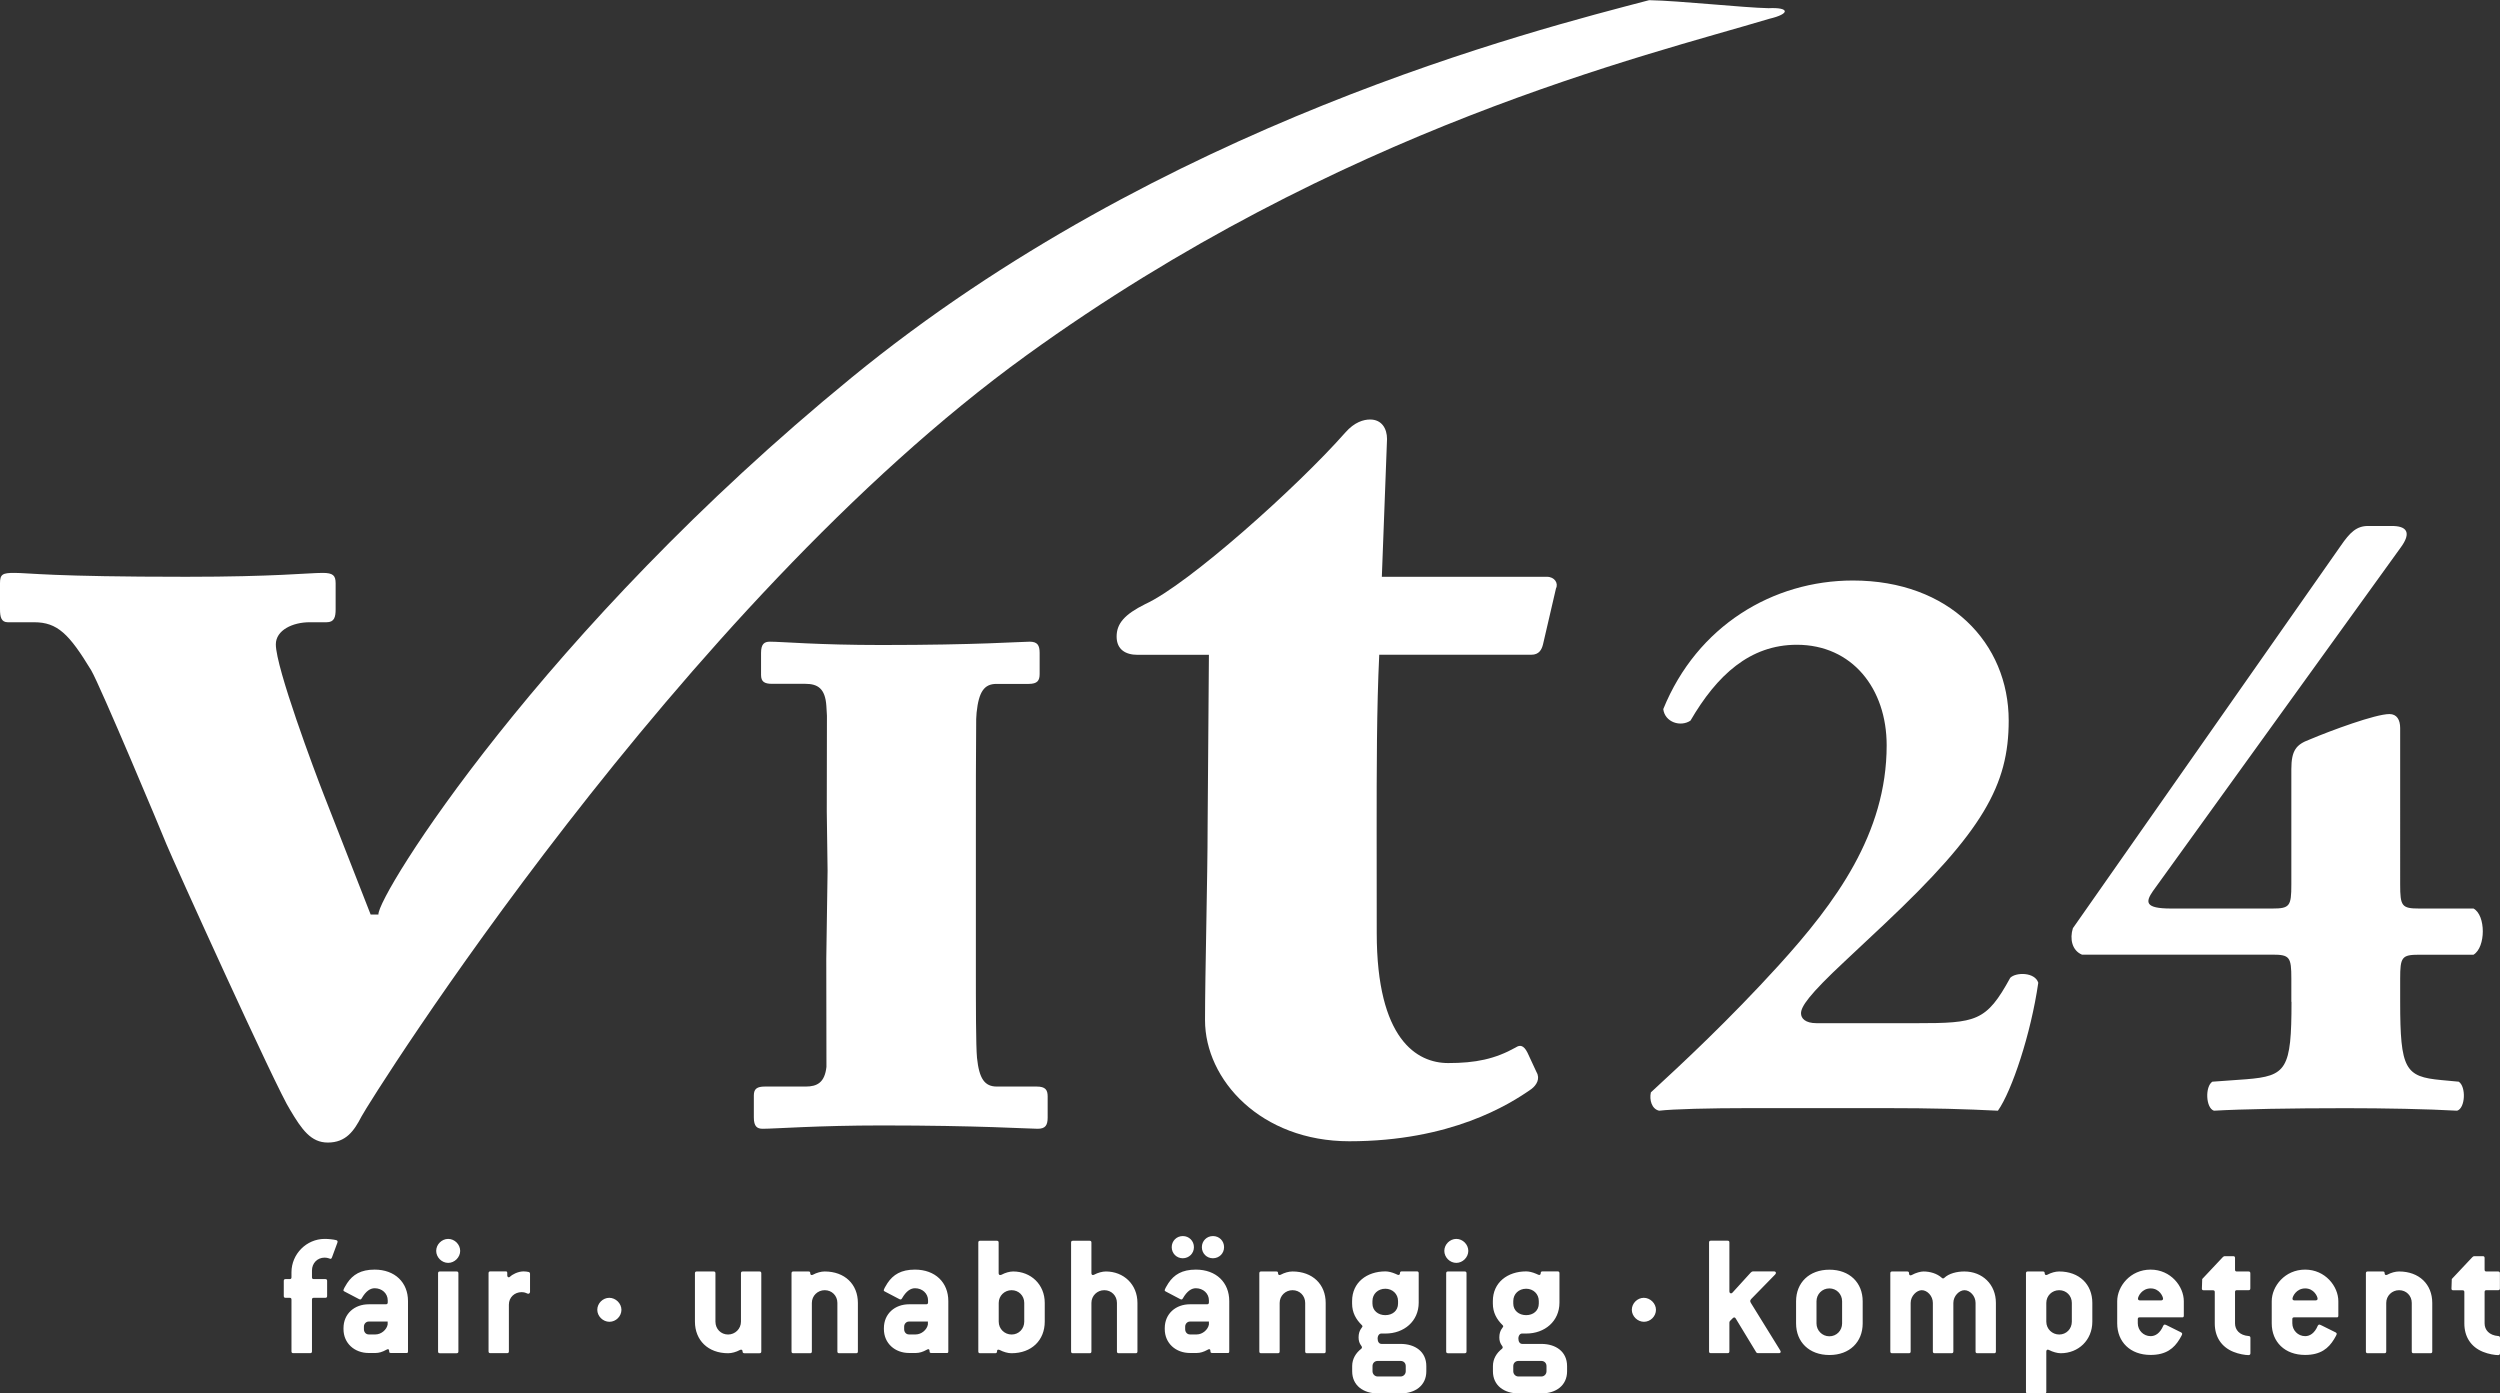 <?xml version="1.0" encoding="utf-8"?>
<!-- Generator: Adobe Illustrator 28.0.0, SVG Export Plug-In . SVG Version: 6.00 Build 0)  -->
<svg version="1.1" id="Ebene_1" xmlns="http://www.w3.org/2000/svg" xmlns:xlink="http://www.w3.org/1999/xlink" x="0px" y="0px"
	 width="3085.2px" height="1719.6px" viewBox="0 0 3085.2 1719.6" style="enable-background:new 0 0 3085.2 1719.6;"
	 xml:space="preserve">
<rect x="0" y="0" width="3085.2" height="1719.6" fill="#333333" stroke="none"/>
<style type="text/css">
	.st0{fill-rule:evenodd;clip-rule:evenodd;fill:#FFFFFF;}
</style>
<path class="st0" d="M416.6,1532.2c0-0.9-0.7-1.5-1.8-1.8c-3.7-0.9-9.5-1.5-14.1-1.5c-22.5,0-41,18.7-41,41.2v6.2
	c0,1.5-0.7,2.2-2.2,2.2h-5.1c-1.5,0-2.2,0.7-2.2,2.2v18.7c0,1.5,0.7,2.2,2.2,2.2h5.1c1.5,0,2.2,0.7,2.2,2.2v63.9
	c0,1.5,0.7,2.2,2.2,2.2h20.9c1.5,0,2.2-0.7,2.2-2.2v-63.9c0-1.5,0.7-2.2,2.2-2.2h14.3c1.5,0,2.2-0.7,2.2-2.2v-18.7
	c0-1.5-0.7-2.2-2.2-2.2h-14.3c-1.5,0-2.2-0.7-2.2-2.2v-8.4c0-9,6.6-15.9,15.6-15.9c4,0,6.4,1.5,7.3,1.5s1.5-0.9,1.8-1.8l6-16.3
	C416.2,1534.4,416.6,1533.1,416.6,1532.2L416.6,1532.2z M503.5,1667.8v-62.2c0-22.9-16.1-38.8-41.2-38.8c-17,0-26.9,6.2-33.9,16.7
	c-2.2,3.3-4.6,7.7-4.6,8.8c0,0.7,0.4,1.1,1.3,1.5l16.8,8.8c0.9,0.4,1.8,1.1,2.6,1.1c0.7,0,1.3-0.4,1.8-1.3
	c5.3-9.3,10.8-12.6,16.1-12.6c9,0,16.1,6.4,16.1,15v2.6c0,1.3-0.7,2.2-2.2,2.2H455c-17.4,0-31.1,11.5-31.1,29.5v1.1
	c0,17.6,13.7,29.5,31.1,29.5h8.4c4.2,0,8.6-1.3,13.4-4c0.7-0.4,1.3-0.7,2-0.7c1.1,0,1.5,1.1,1.5,2.9c0,1.3,0.7,1.8,2.2,1.8h18.7
	C502.8,1670,503.5,1669.3,503.5,1667.8L503.5,1667.8z M478.4,1634.5c-1.1,6.4-7.9,12.3-15,12.3H455c-3.5,0-5.9-2.9-5.9-6.4v-3.3
	c0-3.3,2.6-6.2,5.9-6.2h23.4V1634.5L478.4,1634.5z M567.9,1543.7c0-7.9-6.8-14.8-14.8-14.8c-7.9,0-14.8,6.8-14.8,14.8
	c0,7.9,6.8,14.8,14.8,14.8C561,1558.5,567.9,1551.6,567.9,1543.7L567.9,1543.7z M565.7,1667.8v-96.5c0-1.5-0.7-2.2-2.2-2.2h-20.7
	c-1.5,0-2.2,0.7-2.2,2.2v96.5c0,1.5,0.7,2.2,2.2,2.2h20.7C565,1670,565.7,1669.3,565.7,1667.8L565.7,1667.8z M654.1,1594.2v-22.3
	c0-1.1-0.7-2-1.8-2.2c-1.8-0.4-4-0.7-6.2-0.7c-7.1,0-14.5,4.2-16.8,6.6c-0.4,0.4-0.7,0.7-1.5,0.7c-0.9,0-1.8-0.9-1.8-2.2v-3.1
	c0-1.8-0.7-2-2.2-2h-18.7c-1.5,0-2.2,0.7-2.2,2.2v96.5c0,1.5,0.7,2.2,2.2,2.2h20.7c1.5,0,2.2-0.7,2.2-2.2V1610
	c0-8.8,6.8-15.4,15.9-15.4c4.6,0,6.6,2,7.9,2C653,1596.6,654.1,1595.7,654.1,1594.2L654.1,1594.2z M766.9,1616.4
	c0-7.9-7.1-14.8-15-14.8s-14.8,6.8-14.8,14.8c0,7.9,7,14.8,15,14.8C760.1,1631.2,766.9,1624.4,766.9,1616.4L766.9,1616.4z
	 M939.5,1667.8v-96.5c0-1.5-0.7-2.2-2.2-2.2h-20.7c-1.5,0-2.2,0.7-2.2,2.2v59.7c0,9-7.3,15.9-15.9,15.9c-8.8,0-15.6-6.8-15.6-15.9
	v-59.7c0-1.5-0.7-2.2-2.2-2.2h-20.9c-1.5,0-2.2,0.7-2.2,2.2v59.7c0,22.9,16.1,39,41,39c4.4,0,9.9-1.5,14.5-4
	c0.7-0.2,0.9-0.4,1.5-0.4c1.1,0,1.8,0.9,1.8,2.4c0,1.1,0.7,2,2.2,2h18.7C938.8,1670,939.5,1669.3,939.5,1667.8L939.5,1667.8z
	 M1058.7,1667.8v-59.9c0-22.9-16.1-38.8-41-38.8c-4.4,0-9.9,1.5-14.5,4c-0.7,0.2-0.9,0.4-1.5,0.4c-1.1,0-1.8-0.9-1.8-2.4
	s-0.7-2-2.2-2H979c-1.5,0-2.2,0.7-2.2,2.2v96.5c0,1.5,0.7,2.2,2.2,2.2h20.7c1.5,0,2.2-0.7,2.2-2.2v-59.9c0-8.8,7.1-15.7,15.9-15.7
	c8.8,0,15.6,6.8,15.6,15.7v59.9c0,1.5,0.7,2.2,2.2,2.2h20.9C1058.1,1670,1058.7,1669.3,1058.7,1667.8L1058.7,1667.8z M1170.3,1667.8
	v-62.2c0-22.9-16.1-38.8-41.2-38.8c-17,0-26.9,6.2-33.9,16.7c-2.2,3.3-4.6,7.7-4.6,8.8c0,0.7,0.4,1.1,1.3,1.5l16.8,8.8
	c0.9,0.4,1.8,1.1,2.6,1.1c0.7,0,1.3-0.4,1.8-1.3c5.3-9.3,10.8-12.6,16.1-12.6c9,0,16.1,6.4,16.1,15v2.6c0,1.3-0.7,2.2-2.2,2.2h-21.2
	c-17.4,0-31.1,11.5-31.1,29.5v1.1c0,17.6,13.7,29.5,31.1,29.5h8.4c4.2,0,8.6-1.3,13.4-4c0.7-0.4,1.3-0.7,2-0.7
	c1.1,0,1.5,1.1,1.5,2.9c0,1.3,0.7,1.8,2.2,1.8h18.7C1169.6,1670,1170.3,1669.3,1170.3,1667.8L1170.3,1667.8z M1145.1,1634.5
	c-1.1,6.4-7.9,12.3-15,12.3h-8.4c-3.5,0-5.9-2.9-5.9-6.4v-3.3c0-3.3,2.6-6.2,5.9-6.2h23.4V1634.5L1145.1,1634.5z M1289.3,1631v-23.1
	c0-22.9-17.2-38.8-39-38.8c-4.2,0-9.7,1.5-14.3,4c-0.7,0.2-1.1,0.4-1.8,0.4c-1.1,0-1.8-0.9-1.8-2.4v-37.7c0-1.5-0.7-2.2-2.2-2.2
	h-20.7c-1.5,0-2.2,0.7-2.2,2.2v134.4c0,1.5,0.7,2.2,2.2,2.2h18.7c1.5,0,2.2-0.9,2.2-2c0-1.5,0.4-2.4,1.5-2.4c0.7,0,1.1,0.2,1.8,0.4
	c4.6,2.4,10.1,4,14.5,4C1273.2,1670,1289.3,1653.9,1289.3,1631L1289.3,1631z M1264,1631c0,9-6.8,15.9-15.6,15.9
	c-8.6,0-15.9-6.8-15.9-15.9v-23.1c0-8.8,7.1-15.7,15.9-15.7s15.6,6.8,15.6,15.7V1631L1264,1631z M1403.7,1667.8v-59.9
	c0-22.9-17-38.8-39-38.8c-4.2,0-9.9,1.5-14.5,4c-0.7,0.2-0.9,0.4-1.5,0.4c-1.1,0-1.8-0.9-1.8-2.4v-37.7c0-1.5-0.7-2.2-2.2-2.2H1324
	c-1.5,0-2.2,0.7-2.2,2.2v134.4c0,1.5,0.7,2.2,2.2,2.2h20.7c1.5,0,2.2-0.7,2.2-2.2v-59.9c0-8.8,7.1-15.7,15.9-15.7
	s15.6,6.8,15.6,15.7v59.9c0,1.5,0.7,2.2,2.2,2.2h20.9C1403,1670,1403.7,1669.3,1403.7,1667.8L1403.7,1667.8z M1510.6,1539.1
	c0-7.7-5.9-13.7-13.7-13.7c-7.7,0-13.7,6-13.7,13.7s5.9,13.7,13.7,13.7C1504.7,1552.7,1510.6,1546.8,1510.6,1539.1L1510.6,1539.1z
	 M1473.4,1539.1c0-7.7-6-13.7-13.7-13.7s-13.7,6-13.7,13.7s6,13.7,13.7,13.7C1467.4,1552.7,1473.4,1546.8,1473.4,1539.1
	L1473.4,1539.1z M1517,1667.8v-62.2c0-22.9-16.1-38.8-41.2-38.8c-17,0-26.9,6.2-33.9,16.7c-2.2,3.3-4.6,7.7-4.6,8.8
	c0,0.7,0.4,1.1,1.3,1.5l16.7,8.8c0.9,0.4,1.8,1.1,2.6,1.1c0.7,0,1.3-0.4,1.8-1.3c5.3-9.3,10.8-12.6,16.1-12.6c9,0,16.1,6.4,16.1,15
	v2.6c0,1.3-0.7,2.2-2.2,2.2h-21.2c-17.4,0-31.1,11.5-31.1,29.5v1.1c0,17.6,13.7,29.5,31.1,29.5h8.4c4.2,0,8.6-1.3,13.4-4
	c0.7-0.4,1.3-0.7,2-0.7c1.1,0,1.5,1.1,1.5,2.9c0,1.3,0.7,1.8,2.2,1.8h18.7C1516.3,1670,1517,1669.3,1517,1667.8L1517,1667.8z
	 M1491.9,1634.5c-1.1,6.4-7.9,12.3-15,12.3h-8.4c-3.5,0-5.9-2.9-5.9-6.4v-3.3c0-3.3,2.6-6.2,5.9-6.2h23.4V1634.5L1491.9,1634.5z
	 M1636,1667.8v-59.9c0-22.9-16.1-38.8-41-38.8c-4.4,0-9.9,1.5-14.5,4c-0.7,0.2-0.9,0.4-1.5,0.4c-1.1,0-1.8-0.9-1.8-2.4s-0.7-2-2.2-2
	h-18.7c-1.5,0-2.2,0.7-2.2,2.2v96.5c0,1.5,0.7,2.2,2.2,2.2h20.7c1.5,0,2.2-0.7,2.2-2.2v-59.9c0-8.8,7.1-15.7,15.9-15.7
	s15.6,6.8,15.6,15.7v59.9c0,1.5,0.7,2.2,2.2,2.2h20.9C1635.4,1670,1636,1669.3,1636,1667.8L1636,1667.8z M1760.2,1692.3v-6.4
	c0-17.9-13.9-27.4-31.7-27.4h-23.6c-2.9,0-4.8-2.6-4.8-6.6c0-3.8,2.2-6.2,4.4-6.2h5.3c22.9,0,41-15.2,41-38.1v-36.4
	c0-1.5-0.7-2.2-2.2-2.2h-18.7c-1.5,0-2.2,0.7-2.2,2c0,1.5-0.7,2.4-1.8,2.4s-2.4-0.9-4-1.5c-4.2-1.8-8.6-2.9-12.1-2.9
	c-23.1,0-41.2,13.7-41.2,36.6v3.1c0,11.2,4.8,19.6,12.1,26.7c0.4,0.4,0.7,0.9,0.7,1.5c0,1.3-4.8,4.4-4.8,13.5
	c0,8.2,4.2,10.4,4.2,12.3c0,0.7-0.4,1.3-0.9,1.8c-6.6,5.1-11.2,12.4-11.2,21.4v6.4c0,17.6,13.9,27.3,31.7,27.3h28.2
	C1746.3,1719.6,1760.2,1709.9,1760.2,1692.3L1760.2,1692.3z M1725.3,1608.7c0,8.8-6.8,14.3-15.7,14.3c-9,0-15.9-5.7-15.9-14.3v-3.1
	c0-8.8,6.8-15.2,15.9-15.2c8.8,0,15.7,6.4,15.7,15.2V1608.7L1725.3,1608.7z M1734.8,1692.3c0,3.3-2.6,6.4-6.4,6.4h-28.2
	c-3.7,0-6.4-3.1-6.4-6.4v-6.4c0-3.7,2.6-6.4,6.4-6.4h28.2c3.8,0,6.4,2.6,6.4,6.4V1692.3L1734.8,1692.3z M1812,1543.7
	c0-7.9-6.8-14.8-14.8-14.8c-7.9,0-14.8,6.8-14.8,14.8c0,7.9,6.8,14.8,14.8,14.8C1805.1,1558.5,1812,1551.6,1812,1543.7L1812,1543.7z
	 M1809.8,1667.8v-96.5c0-1.5-0.7-2.2-2.2-2.2h-20.7c-1.5,0-2.2,0.7-2.2,2.2v96.5c0,1.5,0.7,2.2,2.2,2.2h20.7
	C1809.1,1670,1809.8,1669.3,1809.8,1667.8L1809.8,1667.8z M1933.9,1692.3v-6.4c0-17.9-13.9-27.4-31.7-27.4h-23.6
	c-2.9,0-4.8-2.6-4.8-6.6c0-3.8,2.2-6.2,4.4-6.2h5.3c22.9,0,41-15.2,41-38.1v-36.4c0-1.5-0.7-2.2-2.2-2.2h-18.7c-1.5,0-2.2,0.7-2.2,2
	c0,1.5-0.7,2.4-1.8,2.4c-1.1,0-2.4-0.9-4-1.5c-4.2-1.8-8.6-2.9-12.1-2.9c-23.1,0-41.2,13.7-41.2,36.6v3.1c0,11.2,4.8,19.6,12.1,26.7
	c0.4,0.4,0.7,0.9,0.7,1.5c0,1.3-4.8,4.4-4.8,13.5c0,8.2,4.2,10.4,4.2,12.3c0,0.7-0.4,1.3-0.9,1.8c-6.6,5.1-11.2,12.4-11.2,21.4v6.4
	c0,17.6,13.9,27.3,31.7,27.3h28.2C1920,1719.6,1933.9,1709.9,1933.9,1692.3L1933.9,1692.3z M1899,1608.7c0,8.8-6.8,14.3-15.6,14.3
	c-9,0-15.9-5.7-15.9-14.3v-3.1c0-8.8,6.8-15.2,15.9-15.2c8.8,0,15.6,6.4,15.6,15.2V1608.7L1899,1608.7z M1908.5,1692.3
	c0,3.3-2.6,6.4-6.4,6.4h-28.2c-3.8,0-6.4-3.1-6.4-6.4v-6.4c0-3.7,2.6-6.4,6.4-6.4h28.2c3.7,0,6.4,2.6,6.4,6.4V1692.3L1908.5,1692.3z
	 M2043.6,1616.4c0-7.9-7.1-14.8-15-14.8s-14.8,6.8-14.8,14.8c0,7.9,7,14.8,15,14.8C2036.8,1631.2,2043.6,1624.4,2043.6,1616.4
	L2043.6,1616.4z M2197.5,1668.2c0-0.9-0.7-1.8-1.3-2.9l-35-56.6c-0.9-1.5-1.3-2.2-1.3-3.1s0.4-1.5,1.3-2.6l29.5-30.2
	c0.7-0.7,0.9-1.3,0.9-2c0-1.1-0.9-1.8-2.4-1.8h-25.6c-1.5,0-2.2,0.7-3.1,1.5l-22.5,24.7c-0.7,0.7-1.1,0.9-1.8,0.9
	c-1.1,0-2-0.9-2-2.4v-60.4c0-1.5-0.7-2.2-2.2-2.2h-20.7c-1.5,0-2.2,0.7-2.2,2.2v134.4c0,1.5,0.7,2.2,2.2,2.2h20.7
	c1.5,0,2.2-0.7,2.2-2.2v-35.5c0-0.9,0.2-1.5,1.1-2.4l3.1-3.1c0.7-0.7,1.3-0.9,1.8-0.9c0.7,0,1.3,0.4,1.8,1.3l25.3,41.7
	c0.4,0.7,1.1,1.1,2,1.1h25.8C2196.6,1670,2197.5,1669.3,2197.5,1668.2L2197.5,1668.2z M2298.7,1633.2v-27.3c0-22.9-16.1-39-41-39
	c-25.1,0-41.2,16.1-41.2,39v27.3c0,22.9,16.1,39,41.2,39C2282.6,1672.2,2298.7,1656.1,2298.7,1633.2L2298.7,1633.2z M2273.3,1633.2
	c0,8.8-6.8,15.9-15.7,15.9c-9,0-15.9-7.3-15.9-15.9v-27.3c0-8.6,6.8-15.9,15.9-15.9c8.8,0,15.7,7,15.7,15.9V1633.2L2273.3,1633.2z
	 M2463.1,1667.8v-59.9c0-22.9-16.7-38.8-39-38.8c-9,0-19,2.4-24.7,7.9c-0.4,0.4-1.1,0.7-1.5,0.7s-1.1-0.2-1.5-0.7
	c-6-5.5-14.8-7.9-22.7-7.9c-3.3,0-9.3,1.5-14.5,4.4c-0.7,0.2-0.9,0.4-1.5,0.4c-1.1,0-1.8-0.9-1.8-2.4v-0.2c0-1.5-0.7-2.2-2.2-2.2
	H2335c-1.5,0-2.2,0.7-2.2,2.2v96.5c0,1.5,0.7,2.2,2.2,2.2h20.7c1.5,0,2.2-0.7,2.2-2.2v-59.9c0-8.6,7.5-15.7,13.7-15.7
	c6.8,0,13.7,7.1,13.7,15.7v59.9c0,1.5,0.7,2.2,2.2,2.2h20.9c1.5,0,2.2-0.7,2.2-2.2v-59.9c0-8.6,7.3-15.7,13.7-15.7
	c6.8,0,13.7,7.1,13.7,15.7v59.9c0,1.5,0.7,2.2,2.2,2.2h20.9C2462.4,1670,2463.1,1669.3,2463.1,1667.8L2463.1,1667.8z M2582.1,1631
	v-23.1c0-22.9-16.1-38.8-41-38.8c-4.4,0-9.9,1.5-14.5,4c-0.7,0.2-0.9,0.4-1.5,0.4c-1.1,0-1.8-0.9-1.8-2.4c0-1.3-0.7-2-2.2-2h-18.7
	c-1.5,0-2.2,0.7-2.2,2.2v146.2c0,1.5,0.7,2.2,2.2,2.2h20.7c1.5,0,2.2-0.7,2.2-2.2V1668c0-1.5,0.7-2.4,1.8-2.4c0.7,0,0.9,0.2,1.5,0.4
	c4.6,2.4,10.4,4,14.5,4C2564.9,1670,2582.1,1653.9,2582.1,1631L2582.1,1631z M2556.8,1631c0,9-6.8,15.9-15.6,15.9
	c-8.6,0-15.9-6.8-15.9-15.9v-23.1c0-8.8,7-15.7,15.9-15.7c8.8,0,15.6,6.8,15.6,15.7V1631L2556.8,1631z M2695,1623.7v-17.9
	c0-18.3-16.1-39-41-39c-25.1,0-41.2,20.7-41.2,39v27.3c0,22.9,16.1,39,41.2,39c19.2,0,28.9-8.2,35.7-19.4c1.8-2.9,3.3-5.7,3.3-6.6
	c0-0.7-0.4-1.3-1.3-1.8l-16.5-8.2c-1.8-0.9-3.1-1.5-3.7-1.5s-1.3,0.4-1.8,1.3c-4,9.5-9.9,13-15.6,13c-9,0-15.9-7.3-15.9-15.9v-5.1
	c0-1.5,0.7-2.2,2.2-2.2h52.5C2694.3,1625.9,2695,1625.2,2695,1623.7L2695,1623.7z M2669.4,1602.8c0,1.1-0.9,2-2.4,2h-26.2
	c-1.5,0-2.4-0.9-2.4-2c0-2.9,4.8-12.8,15.7-12.8S2669.4,1600.1,2669.4,1602.8L2669.4,1602.8z M2777.2,1670v-19c0-1.3-0.7-2.2-2-2.2
	c-11.5-0.9-17-7.7-17-15.6v-38.8c0-1.5,0.7-2.2,2.2-2.2h14.5c1.5,0,2.2-0.7,2.2-2.2v-18.7c0-1.5-0.7-2.2-2.2-2.2h-14.5
	c-1.5,0-2.2-0.7-2.2-2.2v-14.5c0-1.5-0.7-2.2-2.2-2.2h-10.4c-1.1,0-2,0.7-2.6,1.3l-25.3,26.9c-0.2,6-0.4,10.6-0.4,11.9s0.7,2,2.2,2
	h11.5c1.5,0,2.2,0.7,2.2,2.2v38.8c0,16.1,7.9,28.9,23.1,35c6.6,2.7,14.5,4,18.7,4C2776.3,1672.2,2777.2,1671.6,2777.2,1670
	L2777.2,1670z M2885.7,1623.7v-17.9c0-18.3-16.1-39-41-39c-25.1,0-41.2,20.7-41.2,39v27.3c0,22.9,16.1,39,41.2,39
	c19.2,0,28.9-8.2,35.7-19.4c1.8-2.9,3.3-5.7,3.3-6.6c0-0.7-0.4-1.3-1.3-1.8l-16.5-8.2c-1.8-0.9-3.1-1.5-3.7-1.5s-1.3,0.4-1.8,1.3
	c-4,9.5-9.9,13-15.6,13c-9,0-15.9-7.3-15.9-15.9v-5.1c0-1.5,0.7-2.2,2.2-2.2h52.5C2885,1625.9,2885.7,1625.2,2885.7,1623.7
	L2885.7,1623.7z M2860.1,1602.8c0,1.1-0.9,2-2.4,2h-26.2c-1.5,0-2.4-0.9-2.4-2c0-2.9,4.8-12.8,15.7-12.8
	C2855.7,1590,2860.1,1600.1,2860.1,1602.8L2860.1,1602.8z M3001.6,1667.8v-59.9c0-22.9-16.1-38.8-41-38.8c-4.4,0-9.9,1.5-14.5,4
	c-0.7,0.2-0.9,0.4-1.5,0.4c-1.1,0-1.8-0.9-1.8-2.4s-0.7-2-2.2-2h-18.7c-1.5,0-2.2,0.7-2.2,2.2v96.5c0,1.5,0.7,2.2,2.2,2.2h20.7
	c1.5,0,2.2-0.7,2.2-2.2v-59.9c0-8.8,7.1-15.7,15.9-15.7c8.8,0,15.6,6.8,15.6,15.7v59.9c0,1.5,0.7,2.2,2.2,2.2h20.9
	C3001,1670,3001.6,1669.3,3001.6,1667.8L3001.6,1667.8z M3085.2,1670v-19c0-1.3-0.7-2.2-2-2.2c-11.5-0.9-17-7.7-17-15.6v-38.8
	c0-1.5,0.7-2.2,2.2-2.2h14.5c1.5,0,2.2-0.7,2.2-2.2v-18.7c0-1.5-0.7-2.2-2.2-2.2h-14.5c-1.5,0-2.2-0.7-2.2-2.2v-14.5
	c0-1.5-0.7-2.2-2.2-2.2h-10.4c-1.1,0-2,0.7-2.6,1.3l-25.3,26.9c-0.2,6-0.4,10.6-0.4,11.9s0.7,2,2.2,2h11.5c1.5,0,2.2,0.7,2.2,2.2
	v38.8c0,16.1,7.9,28.9,23.1,35c6.6,2.7,14.5,4,18.7,4C3084.3,1672.2,3085.2,1671.6,3085.2,1670L3085.2,1670z"/>
<path class="st0" d="M2241.9,1262.7c-14.3,0-19.3-6.1-19.3-12.2c0-8.1,9.2-22.4,53.9-64.1l48.8-45.8
	c122.1-115,153.6-171.9,153.6-251.3c0-95.6-73.2-172.9-192.3-172.9c-98.7,0-192.3,56-234,158.7c2,16.3,21.4,22.4,33.6,14.2
	c32.6-56,73.3-93.6,131.2-93.6c68.2,0,110.9,53.9,110.9,124.1c0,108.9-63.1,194.3-133.3,271.6c-61,67.1-119,121.1-157.7,156.7
	c-2,9.2,1,20.5,10.2,22.6c17.3-2,61-3.2,113.9-3.2h161.8c65.1,0,101.7,1.2,142.4,3.2c17.3-24.6,40.7-94.8,49.8-157.9
	c-4.1-13.2-27.5-13.2-34.6-6.1c-29.5,53.9-41.7,56-116,56H2241.9L2241.9,1262.7z M2827.9,1236.3c0,83.4-6.1,91.6-56,95.6l-41.7,3
	c-9.2,6.1-8.1,32.6,2,35.8c34.6-2,95.6-3.1,162.8-3.1c46.8,0,100.7,1,137.3,3.1c10.2-3.2,11.2-29.7,2-35.8l-21.4-2
	c-44.8-4.1-50.9-13.2-50.9-96.7v-28.5c0-26.5,2-29.5,23.4-29.5h67.1c15.3-9.2,15.3-48.8,0-57h-67.1c-21.4,0-23.4-3-23.4-29.5V898.5
	c0-10.2-4.1-17.3-13.2-17.3c-17.3,0-72.2,20.3-98.7,31.5c-16.3,6.1-22.4,13.2-22.4,36.6v142.4c0,26.5-2,29.5-23.4,29.5h-125.1
	c-32.6,0-31.5-8.1-22.4-21.4L2962,676.6c15.3-20.3,7.1-27.5-10.2-27.5h-29.5c-14.2,0-22.4,8.1-33.6,24.4l-330.6,472
	c-4.1,13.2-1,27.5,11.2,32.6h235c21.4,0,23.4,3,23.4,29.5v28.7H2827.9z"/>
<path class="st0" d="M1698.9,1024.6c0-73.8,0-150.8,3.2-216.6h187.7c9.6,0,12.8-6.4,14.4-12.8l16-69c3.2-6.4-1.6-14.4-11.2-14.4
	h-203.7l6.4-170c0-12.8-6.4-24.1-20.9-24.1c-8,0-19.3,3.2-30.5,16c-59.4,67.4-194.1,187.7-247,211.8c-25.7,12.8-35.3,24.1-35.3,40.1
	s11.2,22.5,25.7,22.5h88.2l-1.6,211.8c0,61-3.2,182.9-3.2,239c0,73.8,69,149.5,178.1,149.5c125.1,0,197.3-45.2,224.6-64.4
	c6.4-4.8,11.2-12.8,6.4-20.9L1885,1299c-4.8-9.6-9.6-9.6-14.4-6.4c-25.7,14.4-49.7,19.3-83.4,19.3c-38.5,0-88.2-28.9-88.2-160.4
	L1698.9,1024.6L1698.9,1024.6z"/>
<path class="st0" d="M0,751.9c0,9.6,1.6,16,9.6,16H42c28.9,0,43.3,14.4,70.6,59.4c11.2,19.2,86.6,198.9,93,215
	c6.4,16,136.4,303.2,152.4,327.3c14.4,24.3,25.7,40.4,46.5,40.4c22.5,0,32.4-14.3,41.7-32.3c9.9-19.1,392.2-629.4,820.4-939.1
	c388-280.6,765.3-369.9,916.8-415.4c26.4-6.2,25-14.4-0.8-13.1c-30.6-0.6-110-9.2-147.4-9.9c-141.8,37.2-601.7,152.7-984.3,465.8
	C668.2,779,465.3,1105.5,467,1128.6h-9.6l-57.6-147.3c-11.3-28.8-59.4-157.2-59.4-186.1c0-17.6,20.9-27.3,41.7-27.3H403
	c9.6,0,11.2-6.4,11.2-16v-32.1c0-9.6-3.2-12.8-16-12.8c-17.6,0-59.4,4.8-168.4,4.8c-166.8,0-194.1-4.8-212-4.8
	C3.2,707,0,708.6,0,719.8V751.9L0,751.9z"/>
<path class="st0" d="M1020.5,883.2l-0.2,118.3l1,73.3l-1.6,108.5l0.2,133.3c-2.1,19.3-11.4,24.3-25.6,24.3h-50.4
	c-9.5,0-13.6,2.7-13.6,10.9v27.3c0,11.1,4.1,13.9,10.9,13.9c15,0,68.2-4.1,147.2-4.1c118.6,0,181.3,4.1,192.2,4.1
	c9.5,0,12.3-4.3,12.3-13.9v-25.9c0-8.2-2.7-12.3-13.6-12.3h-49.1c-15,0-21.8-9.5-24.5-35.4c-1.4-15-1.4-64.1-1.4-117.2v-145.9
	c0-62.3,0-115.3,0.4-155.2c0.1-3.2,0.3-5.8,0.5-7.8c2.7-25.9,9.5-35.4,24.5-35.4h39.7c10.9,0,13.6-4.1,13.6-12.3v-25.9
	c0-9.5-2.7-13.9-12.3-13.9c-10.9,0-64.2,4.1-182.8,4.1c-79.1,0-122.8-4.1-137.8-4.1c-6.8,0-10.9,2.7-10.9,13.9V833
	c0,8.2,4.1,10.9,13.6,10.9h41.1c15,0,24.5,5.5,25.9,27.3C1020,875.2,1020.3,879.2,1020.5,883.2L1020.5,883.2z"/>
</svg>
